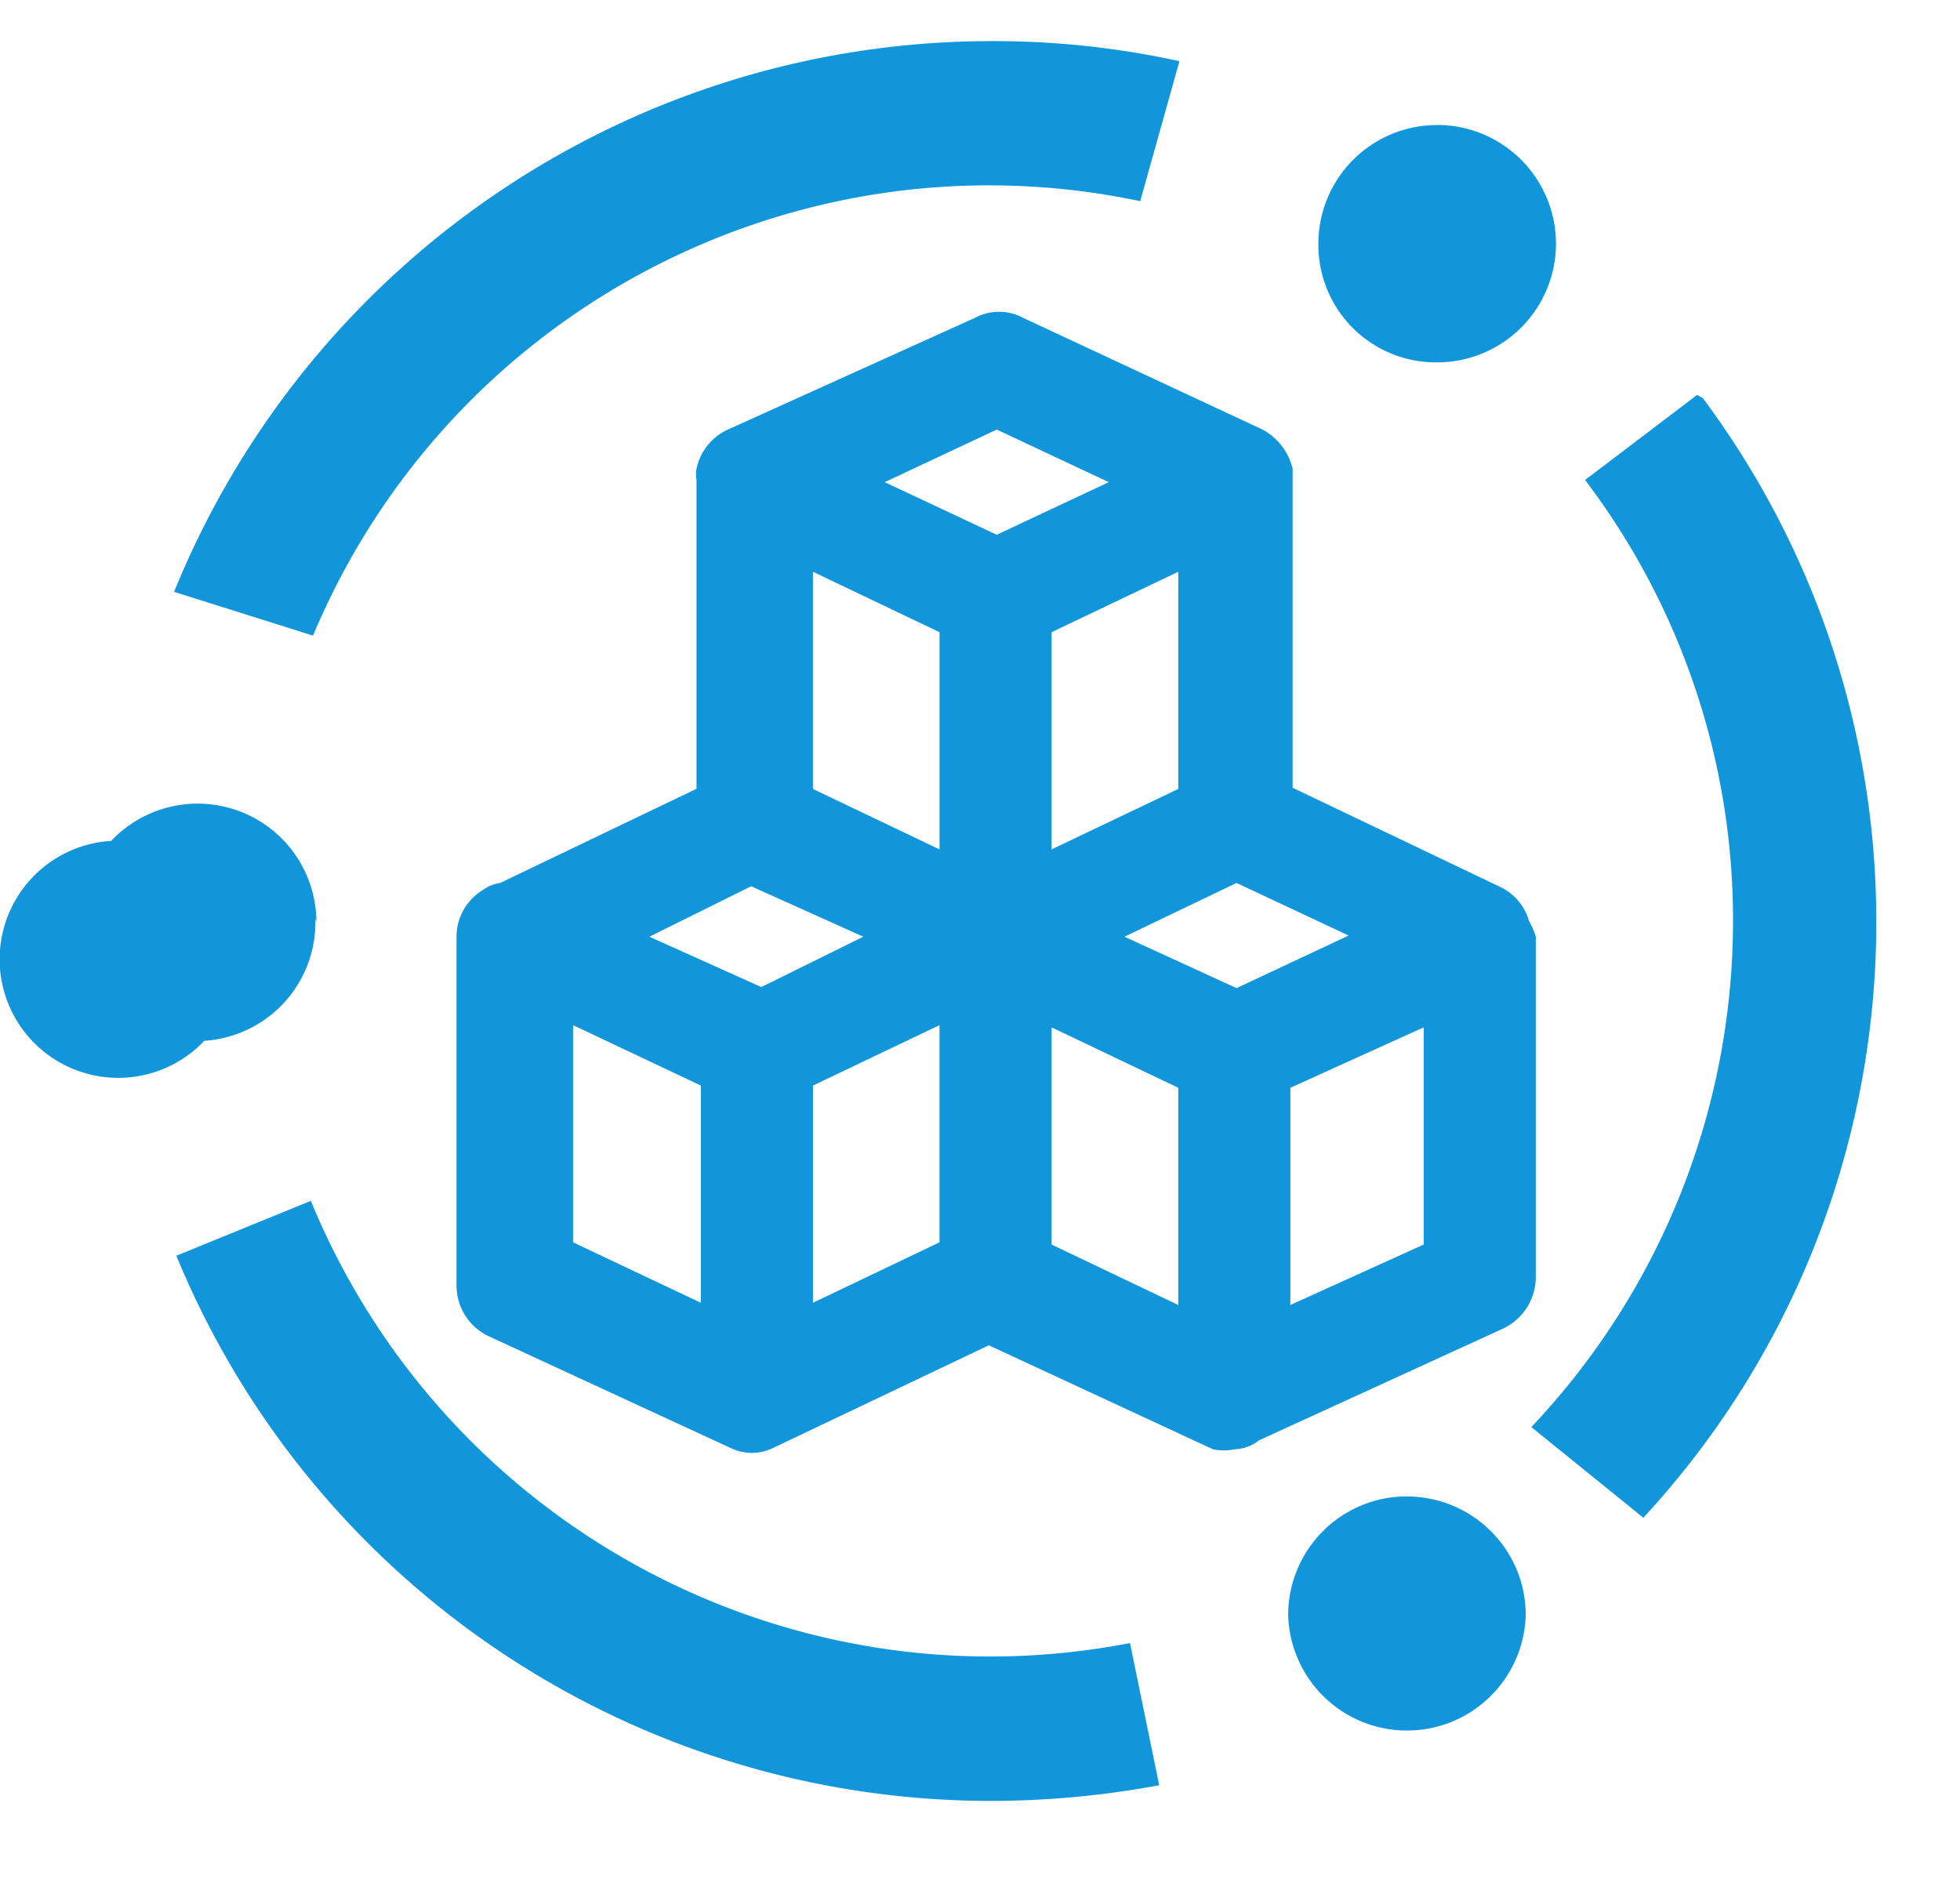<?xml version="1.0" standalone="no"?><!DOCTYPE svg PUBLIC "-//W3C//DTD SVG 1.1//EN" "http://www.w3.org/Graphics/SVG/1.1/DTD/svg11.dtd"><svg t="1755421378568" class="icon" viewBox="0 0 1066 1024" version="1.1" xmlns="http://www.w3.org/2000/svg" p-id="86326" width="66.625" height="64" xmlns:xlink="http://www.w3.org/1999/xlink"><path d="M169.061 653.178c72.553 176.111 258.837 276.681 445.524 240.522l15.88 77.337a500.921 500.921 0 0 1-91.405 8.528c-194.258 0-369.278-117.089-443.14-296.54l73.14-29.847z m596.119 160.802c35.689 0 64.63 28.873 64.63 64.495a64.63 64.63 0 0 1-129.209 0 64.562 64.562 0 0 1 64.579-64.546v0.05z m157.864-599.191l3.106 1.763c137.065 184.286 123.468 440.32-32.365 608.978l-60.936-49.303a400.451 400.451 0 0 0 109.702-275.255 396.137 396.137 0 0 0-80.46-239.901l60.953-46.281zM556.116 172.737l130.434 60.852c8.276 4.415 14.269 12.187 16.485 21.319v173.576l112.153 53.584c7.991 3.559 14.017 10.475 16.401 18.868 1.561 2.686 2.803 5.556 3.693 8.545v185.697a31.056 31.056 0 0 1-17.66 27.413l-132.902 60.852c-3.811 3.022-8.511 4.751-13.379 4.868a28.034 28.034 0 0 1-11.617 0l-121.906-56.572-117.609 55.967c-7.151 3.408-15.461 3.408-22.612 0L265.938 726.872a30.435 30.435 0 0 1-17.643-27.413V509.499c0-10.542 5.573-20.211 14.621-25.6 2.703-1.914 5.842-3.173 9.132-3.643l106.765-51.2V261.07c-0.353-2.031-0.353-4.113 0-6.127 1.897-8.931 7.722-16.535 15.813-20.715l135.923-61.474a27.43 27.43 0 0 1 25.617 0h-0.05zM774.312 558.802l-72.519 32.869v118.146l72.519-32.869v-118.146z m-202.366 0v118.146l68.893 32.869v-118.146l-68.893-32.869z m-60.953-1.209l-68.843 32.869v118.146l68.826-32.869v-118.146z m-199.311 0v118.146l69.498 32.869v-118.146l-69.498-32.869z m-251.182-100.218a64.63 64.63 0 0 1 70.79-15.713 64.512 64.512 0 0 1 40.792 59.929l-0.571-1.88a64.579 64.579 0 0 1-60.382 66.409 64.495 64.495 0 1 1-50.629-108.729z m612.033 22.881l-60.953 29.243 60.953 27.967 60.953-28.605-60.953-28.605z m-263.94 1.779l-55.414 27.463 60.903 27.396 55.464-27.396-60.953-27.413v-0.05z m232.297-171.058l-68.944 32.886v118.146l68.893-32.869v-118.146h0.05z m-198.757 0v118.163l68.86 32.869v-118.146l-68.843-32.869z m96.927-288.617a469.731 469.731 0 0 1 102.4 10.928l-21.319 76.129C433.035 70.001 244.317 169.111 170.253 345.726l-75.575-23.804C168.339 140.909 343.964 22.528 539.061 22.36z m3.055 211.297l-60.953 28.605 60.936 28.605 60.97-28.605-60.953-28.605z m239.515-165.687a64.63 64.63 0 0 1 64.63 64.596 64.613 64.613 0 0 1-64.63 64.529 63.891 63.891 0 0 1-64.596-64.546 64.546 64.546 0 0 1 64.596-64.529V67.987z" p-id="86327" fill="#1296db"></path></svg>